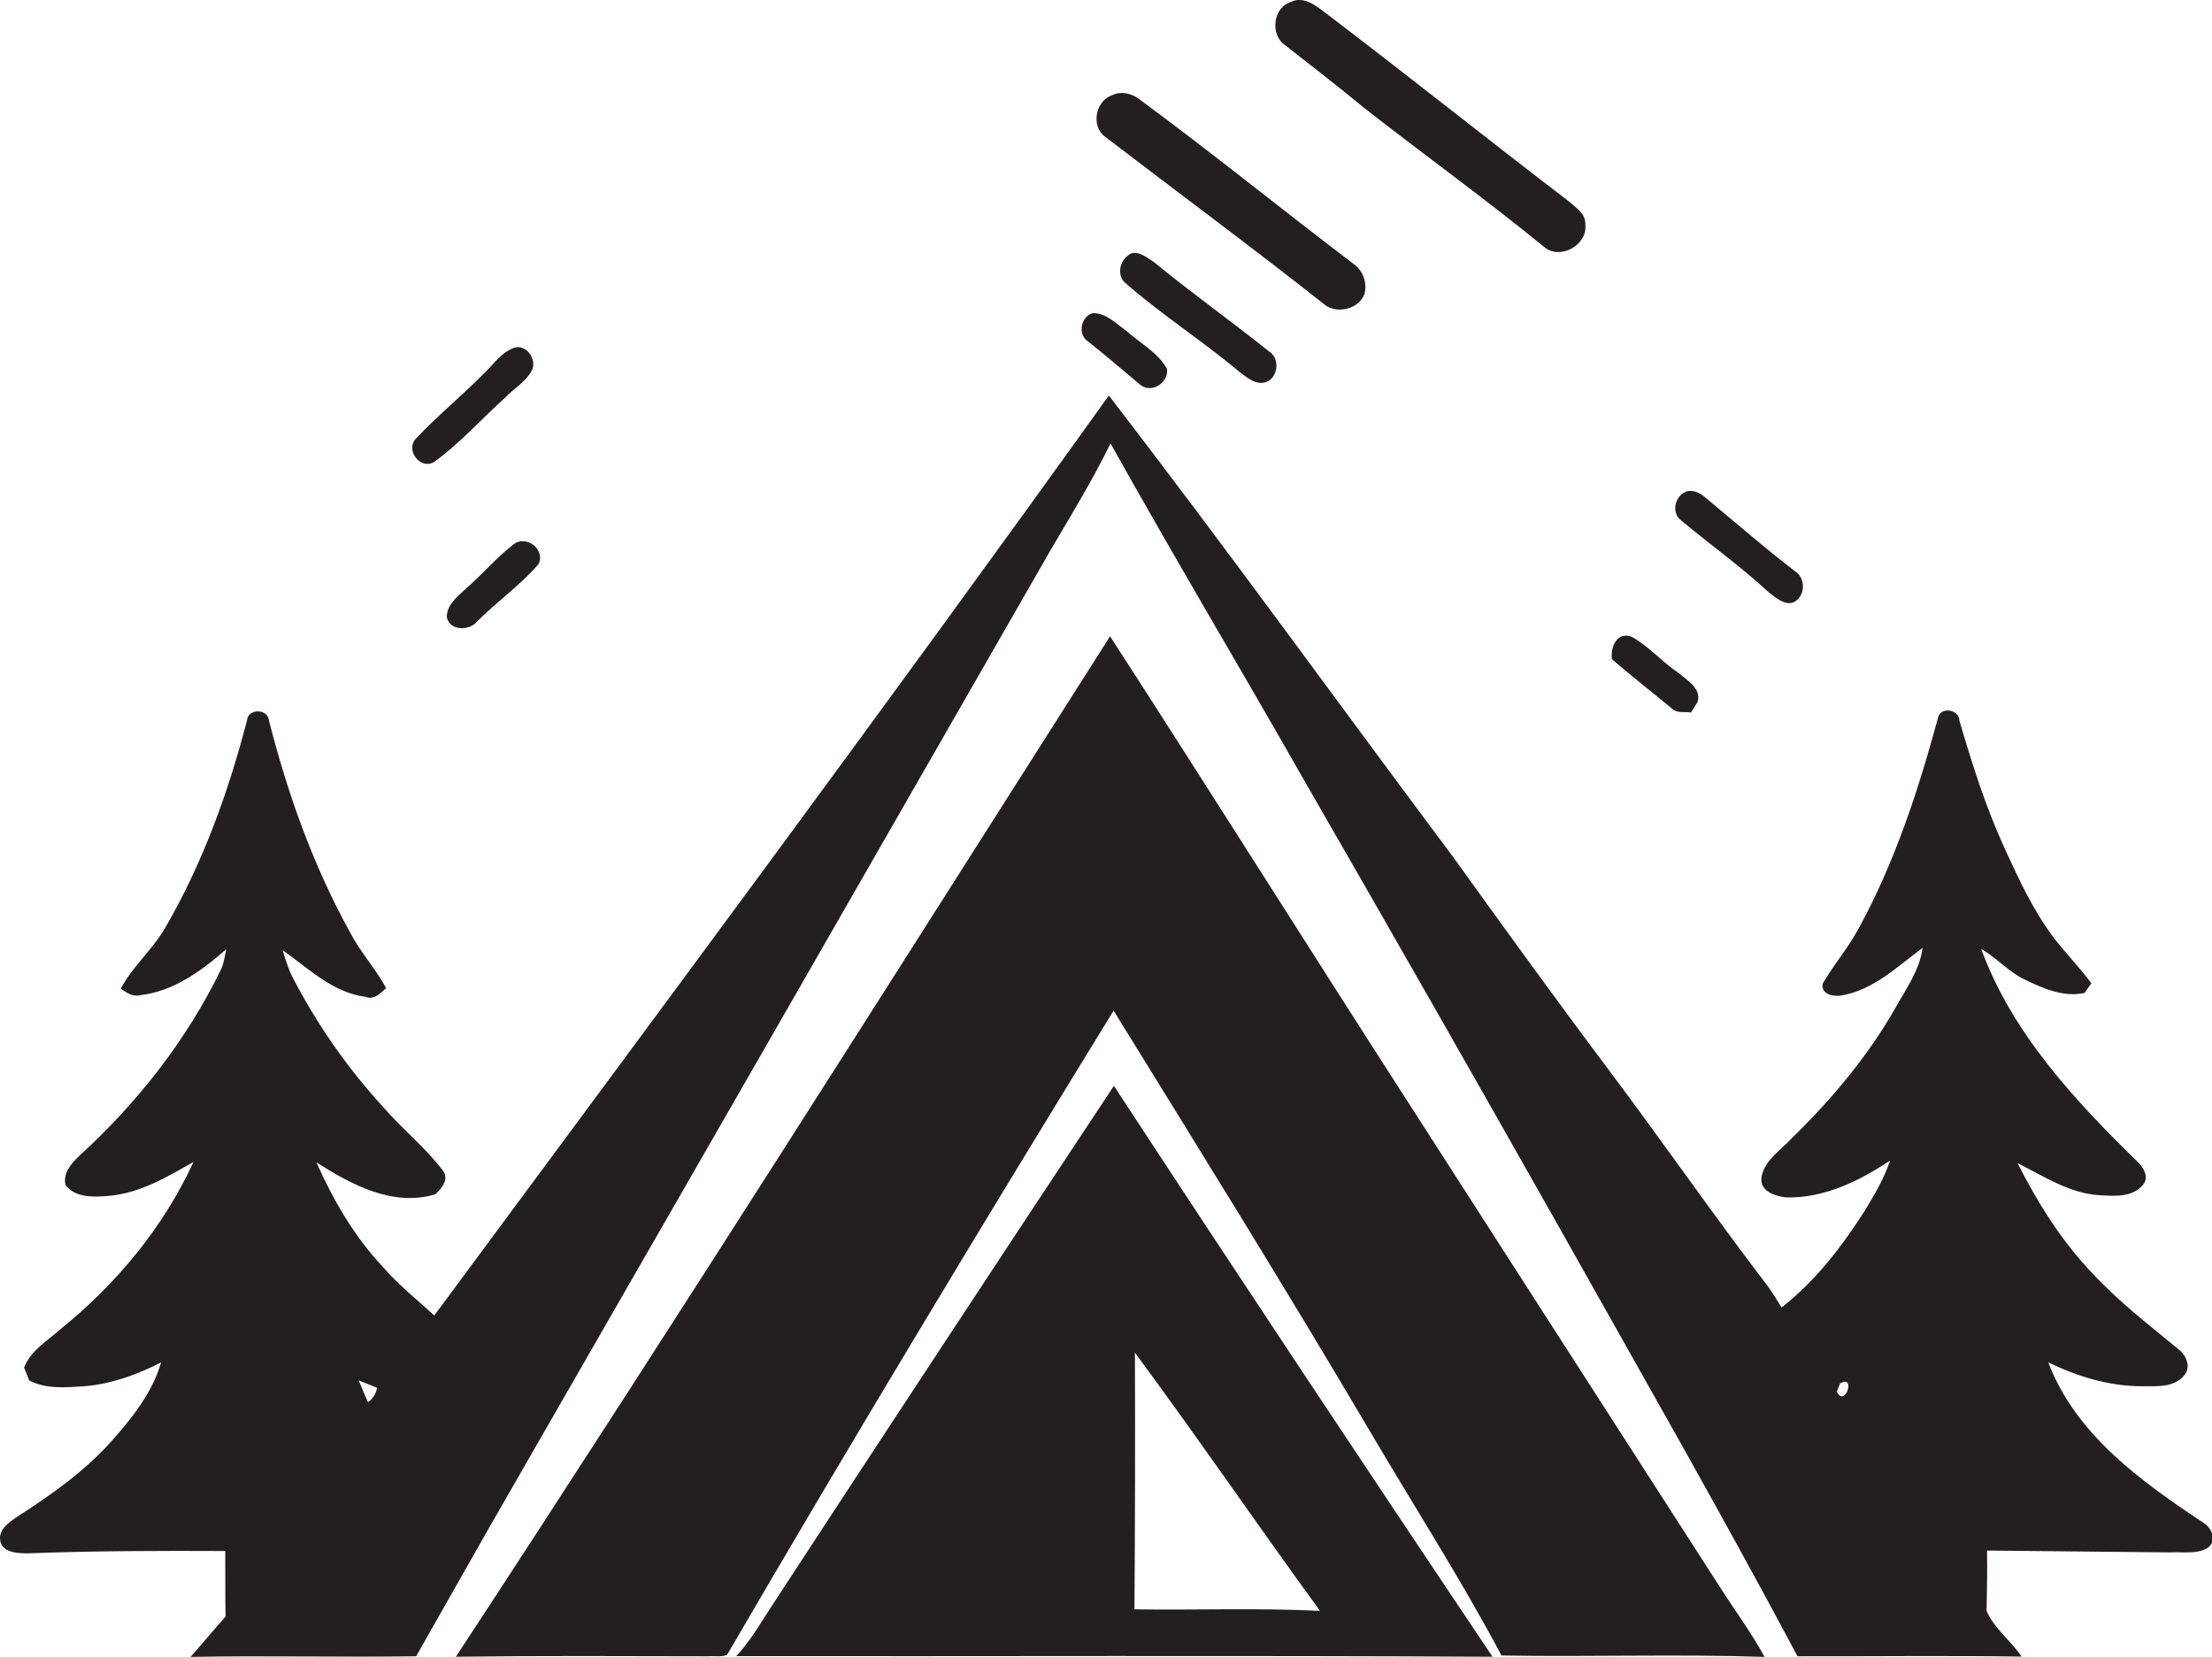 <?xml version="1.0" encoding="utf-8"?>
<!-- Generator: Adobe Illustrator 19.2.0, SVG Export Plug-In . SVG Version: 6.00 Build 0)  -->
<svg version="1.1" id="Layer_1" xmlns="http://www.w3.org/2000/svg" xmlns:xlink="http://www.w3.org/1999/xlink" x="0px" y="0px"
	 viewBox="0 0 1441.5 1080" style="enable-background:new 0 0 1441.5 1080;" xml:space="preserve">
<style type="text/css">
	.st0{fill:#231F20;}
</style>
<title>biseeise_Camping_flat_black_logo_White_background_84a8553e-5536-4032-b247-22dec890c817</title>
<path class="st0" d="M751.7,170.6c-4.2-2.6-9.1-6.9-14.3-5.5c-7.5,3.2-10.5,14.5-3.5,19.8c23.6,20.6,50.2,37.6,74.2,57.8
	c5,3.8,11.7,9.3,18.3,5.7s7.5-14.9,0.8-19.2C802.3,209.3,776.3,190.8,751.7,170.6z"/>
<path class="st0" d="M720,89c47.9,36.7,96.5,72.6,143.8,110c8.1,5.6,21.4,2.4,25.3-7.1c1.9-6.8-0.3-14.1-5.6-18.8
	c-47.5-36-93.7-73.6-141.7-108.9c-4.8-3.4-11.2-4.9-16.7-2.3C714.1,65.4,710.6,81.8,720,89z"/>
<path class="st0" d="M837.5,29.5c17.1,13.4,34.4,26.7,51.2,40.6c38.9,30.5,79.1,59.4,117.4,90.7c10.3,9.1,28.7-1,27-14.6
	c0.4-6.8-6-10.7-10.4-14.7c-53.6-40.9-106.2-83.1-160-123.9c-5.9-4.6-13.6-10.1-21.3-6.4C829.6,4.8,827.4,22.6,837.5,29.5z"/>
<path class="st0" d="M1095.7,339.3c18.9,15.8,39,30.1,57.1,46.9c4.8,3.7,12.2,10.1,18.1,5s5.1-14.8-1-18.8
	c-20.3-15.5-39.4-32.3-59-48.5c-3.5-3-8.6-5.2-13-3.1C1091,324.5,1089.3,334.6,1095.7,339.3z"/>
<path class="st0" d="M1089.4,461.7c3.2,3.4,8.4,2,12.6,2.7l4.2-6.8c2.9-8.7-6.7-14.1-12.2-18.9c-10.8-7.2-19.4-17.4-30.7-23.7
	c-9.7-3.5-13.8,6.7-12.9,14.6C1063.1,440.6,1076.4,450.9,1089.4,461.7z"/>
<path class="st0" d="M1435.8,992.4c-40.4-26.8-83.1-57.3-101-104.5c19,9.3,39.7,15.6,61.1,15.6c9.3-0.1,20.9,1.1,27.5-7.1
	c4.6-5.3,1.4-13-3.5-16.8c-18.9-15.6-38.5-30.7-55.3-48.6c-20.6-21.3-36.5-46.6-49.8-72.9c17.1,8.5,33.7,19.7,53.3,20.9
	c9.5,0.5,21.3,1.6,28.2-6.5c4.1-4.4,1.3-10.4-2.2-14.2c-41.4-40.4-82.8-84.5-103-139.8c10,5.7,17.7,14.8,28.1,19.8
	c12.1,5.9,25.4,11.8,39.2,8.9l4.5-6.3c-7.4-10.1-16.2-19-23.9-28.9c-13.7-17.9-23.2-38.5-32.6-59c-12.3-26.8-21.2-55-29.5-83.3
	c-0.2-7.6-12.6-9.3-14-1.7c-12.8,47.2-28.2,94.3-51.8,137.4c-6.8,12.6-16.2,23.4-23.3,35.7c-1.3,6.9,6.9,8.7,12.2,7.7
	c20.9-3.5,36.5-18.9,52.9-31c-1.9,14.6-10.9,26.8-17.8,39.3c-18.1,31.7-41.8,59.8-67.8,85.1c-6.8,7.4-16.6,13.5-19.1,23.7
	s7.9,13.5,15.4,14.5c24.8,0.8,48-10.6,68.1-24c-3.8,11.8-10.3,22.4-16.6,32.9c-14.9,23.3-32.1,45.7-54.1,62.9
	c-3.2-5.3-6.4-10.5-10.1-15.4c-35-45.8-67.8-93.2-102.4-139.3s-68.2-92.6-101.8-139.3C872,458.3,798.9,356.8,722.6,257.8
	C578.3,459.2,430.4,658.1,283,857.4c-11.3-10.5-23.5-20-33.5-31.7c-18.6-19.7-32.3-43.5-43.3-68.1c22.8,14.5,49.8,29.1,77.5,20.8
	c4.4-4,9.4-10.3,4.5-16c-11.4-14.9-26.3-26.7-38.5-40.9c-23.4-25.5-43.3-54.1-59.2-84.9c-2.8-5.5-4.5-11.5-6.3-17.3
	c16.9,11.9,32.5,27.6,54,30.4c5.7,2.2,9.7-2.3,13.4-5.7c-6.7-12.6-16.6-23.2-23.2-35.8c-24.1-43.5-41-90.7-53.2-138.9
	c-0.9-7.6-13.6-7.5-14.2,0.1c-12.2,47-28.9,93.3-53.4,135.4c-8.2,14.2-21.2,25-28.9,39.6c3.8,2.6,7.9,5.5,12.8,4.2
	c21.7-2.5,39.9-15.9,55.9-29.9c-0.9,4.5-1.5,9.2-3.5,13.4c-22.4,46-54.5,86.8-92.2,121.2c-5.2,5-11,11.3-8.9,19.2
	c6.3,8.2,18,7.7,27.2,7c20.6-1.5,38.6-12.2,56.1-22.2c-19.6,42.6-50.3,79.7-86.8,109.1c-8.5,7.6-19.2,13.7-23.6,24.9l3.3,8.4
	c11.1,5.8,23.9,4.6,36,3.8c17.6-1.4,34.3-7.6,50-15.5c-5.8,19.8-19,36.3-32.5,51.5c-17.5,19.5-39,34.7-60.9,48.8
	c-5.4,3.7-12.9,8.4-11.4,16.1s11.5,8,18.2,8c42.8-1.6,85.6-1.7,128.4-1.5c0.1,14.2-0.1,28.4,0.2,42.7c-7.7,8.6-15.1,17.6-22.8,26.3
	c49-0.9,98,0.3,147-0.4c16-28.4,32.3-56.7,48.3-85.1c121.7-211.6,243.3-423.3,364.7-635.1c13.6-23.2,27.7-46.1,39.5-70.3
	c40.8,73.1,83.7,144.9,125.1,217.7c55.6,96.5,110.8,193.2,165.5,290.1c52.8,94,106.4,187.5,157.1,282.7c48.7,0.1,97.3-0.5,146,0.2
	c-6.9-10.4-17.9-18.2-22.8-29.8c0.3-13.1,0.5-26.2,0.3-39.3c39.9,0.3,79.7,0.9,119.6,1.2c7.7-0.5,16.3,1.3,23.4-2.5
	S1441.9,995.9,1435.8,992.4z M239.8,913.9c-2.1-4.7-4.1-9.4-6-14.2l11.9,4.8C245.1,908.3,243,911.7,239.8,913.9z M1197,907l2.1-5.3
	C1209.8,895.4,1202.3,918,1197,907z"/>
<path class="st0" d="M504.7,1044c-8,12-15,24.8-24.9,35.4c164.2,0.2,328.5-0.5,492.8,0.4c-82.9-123.6-165.2-247.6-246.7-372.1
	C651.8,819.6,578.1,931.7,504.7,1044z M739.6,881.6c41,55.5,80,112.5,120.6,168.3c-40.3-2-80.6-0.4-120.9-1
	C739.7,993.1,739.8,937.3,739.6,881.6z"/>
<path class="st0" d="M915.7,715.4c-64.4-100-127.7-200.8-192.3-300.7C582,636.9,441.5,859.6,297.1,1079.8
	c54.7-0.7,109.5-0.4,164.3-0.3c4.1-0.4,8.5,0.7,12.4-0.9c82.1-141,166.5-280.9,251.9-419.9c56.3,91.1,112.8,182.1,167.2,274.4
	c28.6,48.6,59.1,96.1,85.6,145.9c57.1,1,114.3-1,171.4,0.9c-8.5-15.7-19.2-30-28.8-45.1C1052.6,928.4,984.1,821.9,915.7,715.4z"/>
<path class="st0" d="M334.3,355.1c-10.9,8.4-19.8,19.1-30.2,28.1c-5.4,5.3-13.2,10.7-12.9,19.2c1.9,8.9,14.8,8.8,19.7,2.7
	c12.8-12.9,27.9-23.5,39.9-37.2C356,358.1,342.5,348,334.3,355.1z"/>
<path class="st0" d="M708.9,222.4c11.3,9,22.3,18.4,33.4,27.7c7.1,7.1,19.5-0.2,18.2-9.7c-6.1-10.9-17.7-16.8-26.7-24.9
	c-6.6-4.7-13.1-11.6-21.7-11.4C704.4,206.2,702.1,218,708.9,222.4z"/>
<path class="st0" d="M283.2,300.9c16.9-12.3,30.9-28.2,46.4-42.1c5.5-5.8,13-9.9,16.9-17.2s-3.9-18.1-12.1-14.7S322,237,316.3,242.5
	c-14.6,14.9-30.9,28.1-45.2,43.3C263.8,293.6,274.3,306.7,283.2,300.9z"/>
</svg>
